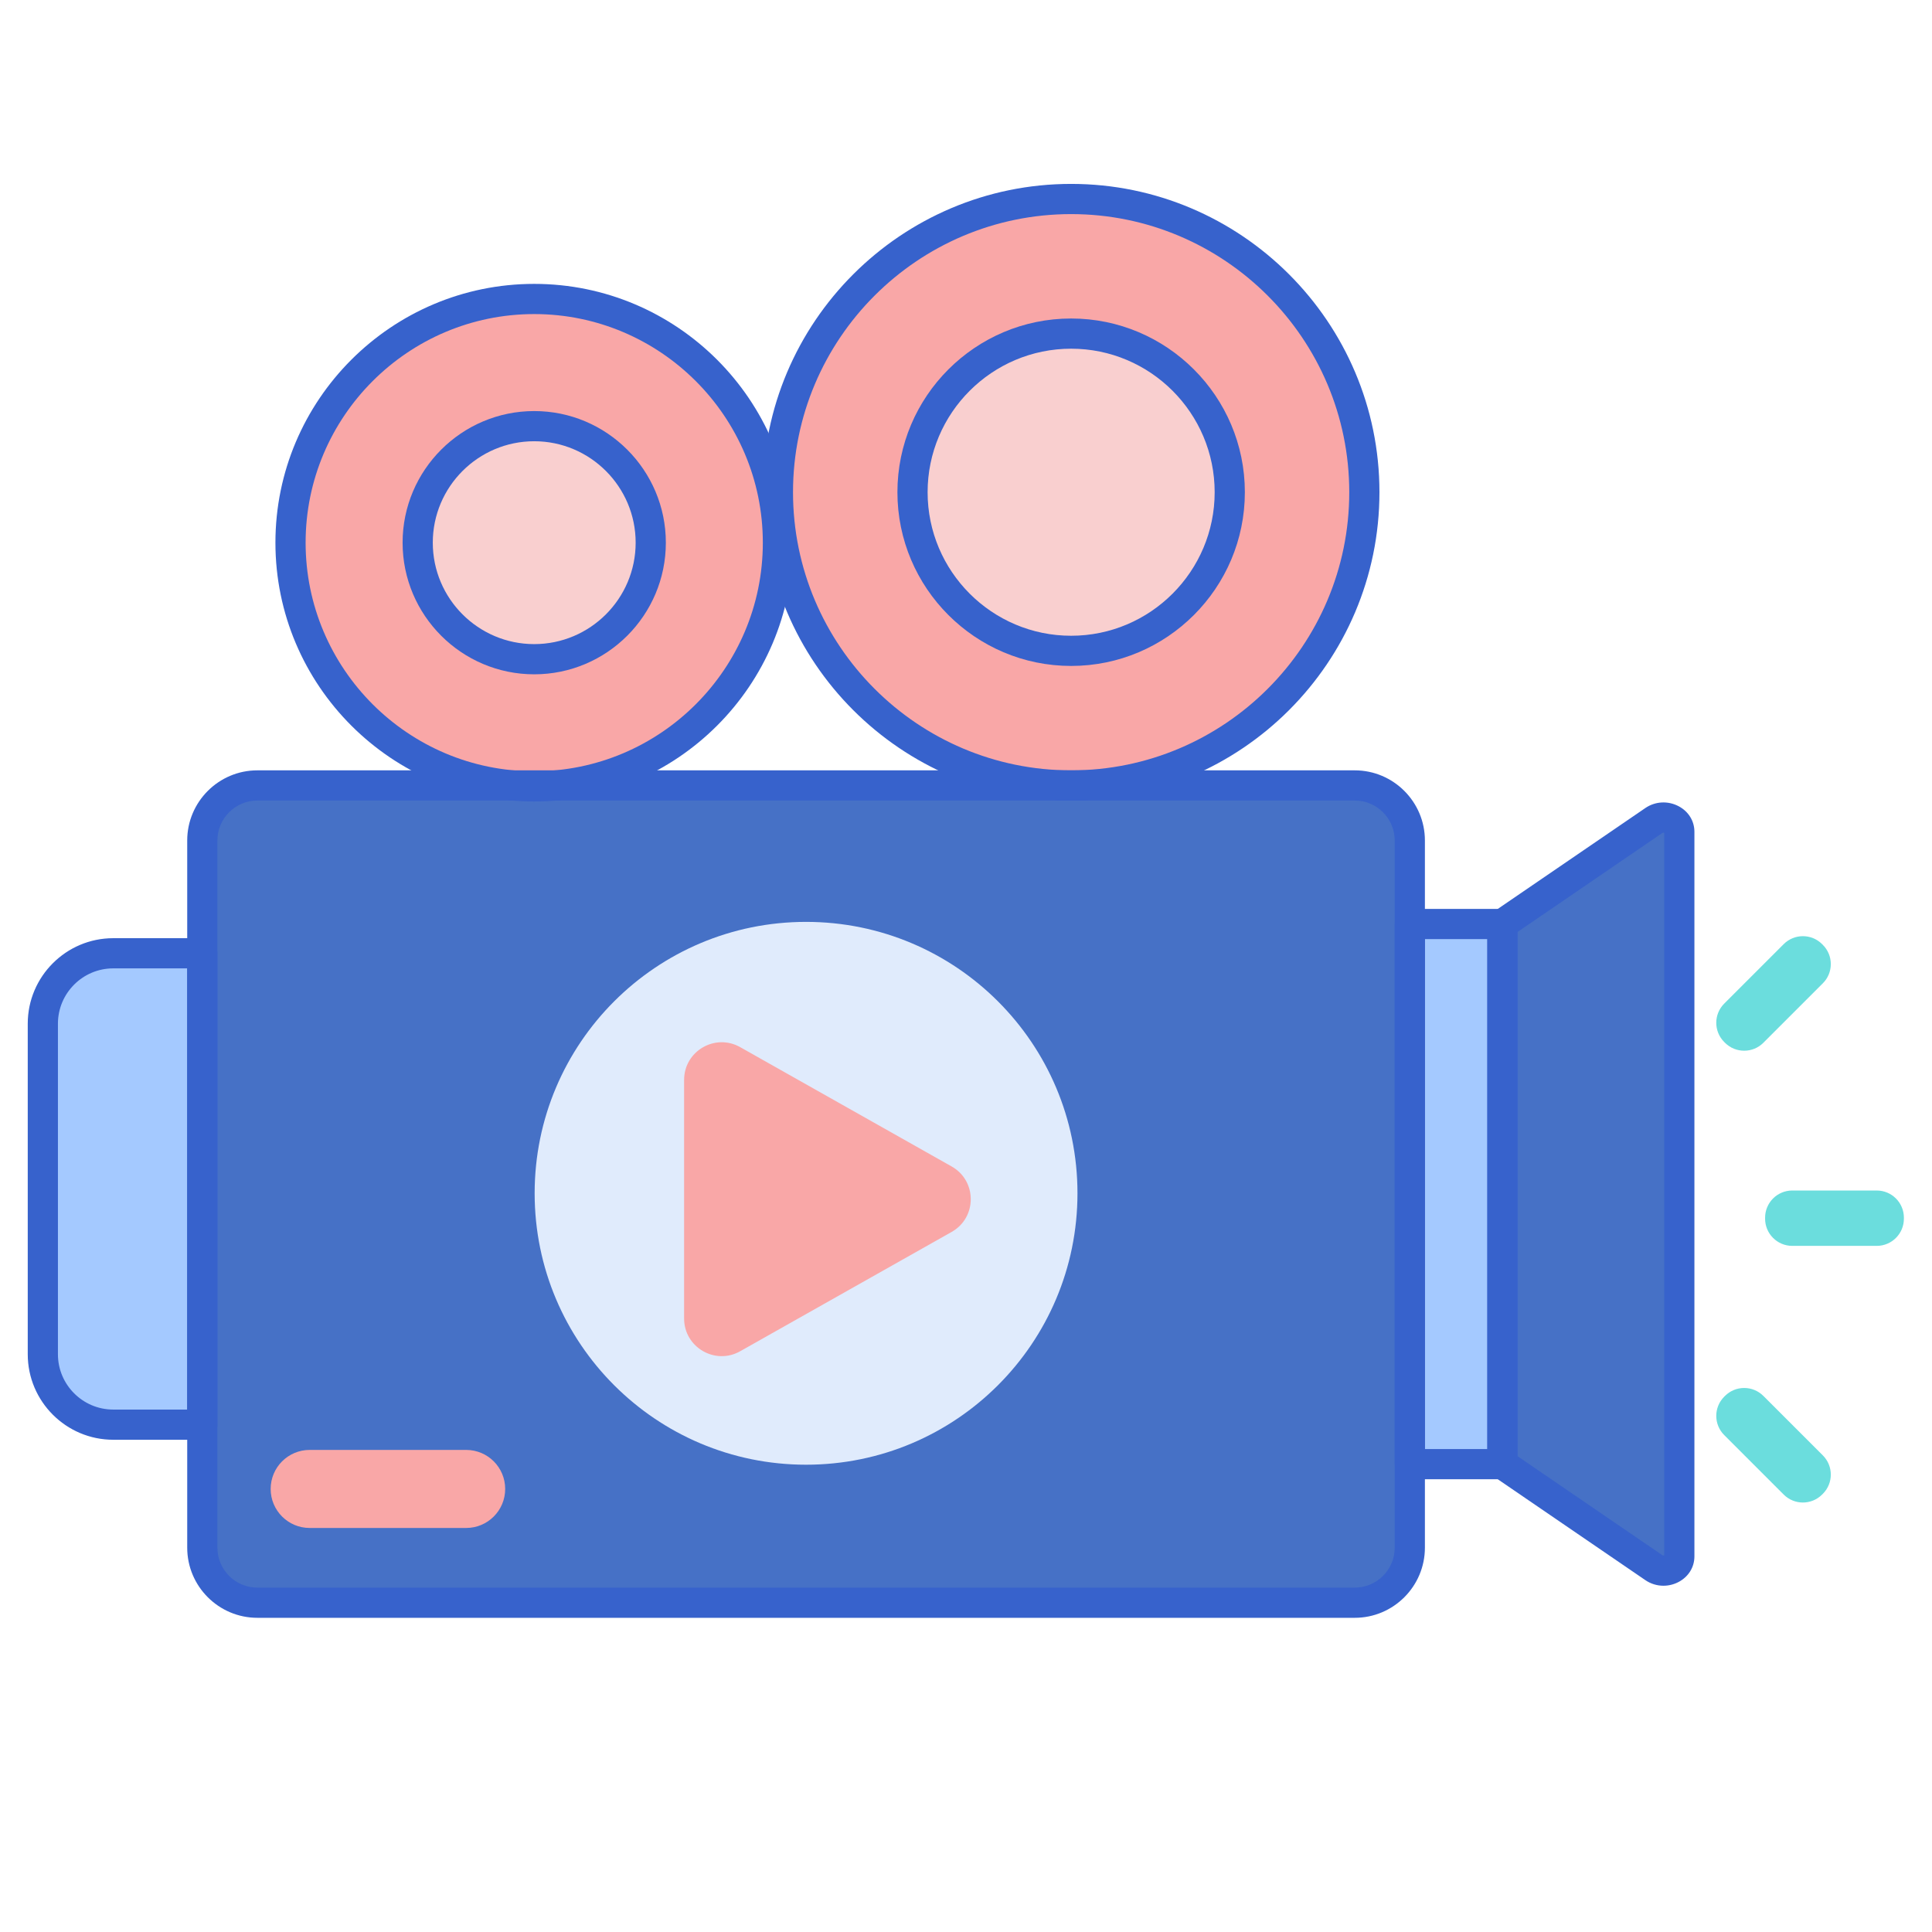 <svg id="Layer_1" enable-background="new 0 0 256 256" height="512" viewBox="0 0 256 256" width="512" xmlns="http://www.w3.org/2000/svg"><path d="m179.511 212.368h-145.409c-4.029 0-7.296-3.266-7.296-7.296v-93.702c0-4.029 3.266-7.296 7.296-7.296h145.409c4.029 0 7.296 3.266 7.296 7.296v93.702c0 4.03-3.267 7.296-7.296 7.296z" fill="#4671c6"/><path d="m26.807 188.776h-11.801c-5.153 0-9.33-4.177-9.33-9.33v-43.801c0-5.153 4.177-9.33 9.33-9.33h11.801z" fill="#a4c9ff"/><path d="m199.08 122.438v35.784 35.784l20.068 13.721c1.382.945 3.371.061 3.371-1.498v-48.007-48.006c0-1.559-1.99-2.443-3.371-1.498z" fill="#4671c6"/><circle cx="106.807" cy="158.118" fill="#e0ebfc" r="35.964"/><path d="m90.649 143.09v31.621c0 3.811 4.107 6.21 7.427 4.337l28.022-15.811c3.377-1.905 3.377-6.768 0-8.674l-28.022-15.811c-3.32-1.872-7.427.527-7.427 4.338z" fill="#f9a7a7"/><circle cx="70.786" cy="71.908" fill="#f9a7a7" r="32.292"/><path d="m70.786 87.35c-8.514 0-15.441-6.927-15.441-15.441 0-8.515 6.927-15.442 15.441-15.442s15.441 6.927 15.441 15.442c.001 8.513-6.926 15.441-15.441 15.441z" fill="#f9cfcf"/><circle cx="141.931" cy="65.222" fill="#f9a7a7" r="38.853"/><path d="m141.931 86.24c-11.589 0-21.018-9.428-21.018-21.018s9.429-21.018 21.018-21.018c11.59 0 21.019 9.429 21.019 21.018s-9.429 21.018-21.019 21.018z" fill="#f9cfcf"/><path d="m61.769 202.464h-20.734c-2.856 0-5.171-2.315-5.171-5.171 0-2.856 2.315-5.171 5.171-5.171h20.734c2.856 0 5.171 2.315 5.171 5.171 0 2.856-2.315 5.171-5.171 5.171z" fill="#f9a7a7"/><path d="m199.08 194.005v-35.783-35.784h-12.273v71.568h12.273z" fill="#a4c9ff"/><path d="m228.569 184.967-.101.101c-1.405 1.405-1.405 3.682 0 5.087l7.882 7.882c1.405 1.405 3.682 1.405 5.087 0l.101-.101c1.405-1.405 1.405-3.682 0-5.087l-7.882-7.882c-1.404-1.404-3.682-1.404-5.087 0z" fill="#6bdddd"/><path d="m233.885 161.483v-.133c0-1.989 1.613-3.602 3.602-3.602h11.187c1.989 0 3.602 1.613 3.602 3.602v.133c0 1.989-1.613 3.602-3.602 3.602h-11.187c-1.989 0-3.602-1.612-3.602-3.602z" fill="#6bdddd"/><path d="m228.569 138.172-.101-.101c-1.405-1.405-1.405-3.682 0-5.087l7.882-7.882c1.405-1.405 3.682-1.405 5.087 0l.101.101c1.405 1.405 1.405 3.682 0 5.087l-7.882 7.882c-1.404 1.405-3.682 1.405-5.087 0z" fill="#6bdddd"/><g fill="#3762cc"><path d="m70.787 106.2c-18.909 0-34.292-15.384-34.292-34.292s15.383-34.292 34.292-34.292c18.908 0 34.292 15.384 34.292 34.292s-15.384 34.292-34.292 34.292zm0-64.584c-16.703 0-30.292 13.589-30.292 30.292s13.588 30.292 30.292 30.292c16.703 0 30.292-13.589 30.292-30.292s-13.59-30.292-30.292-30.292z"/><path d="m70.787 89.35c-9.617 0-17.441-7.824-17.441-17.441s7.824-17.441 17.441-17.441 17.441 7.824 17.441 17.441-7.824 17.441-17.441 17.441zm0-30.883c-7.412 0-13.441 6.03-13.441 13.441s6.03 13.441 13.441 13.441 13.441-6.03 13.441-13.441-6.03-13.441-13.441-13.441z"/><path d="m141.931 106.075c-22.526 0-40.853-18.326-40.853-40.853s18.327-40.854 40.853-40.854 40.853 18.327 40.853 40.854-18.326 40.853-40.853 40.853zm0-77.706c-20.321 0-36.853 16.532-36.853 36.854 0 20.32 16.532 36.853 36.853 36.853 20.32 0 36.853-16.532 36.853-36.853 0-20.322-16.533-36.854-36.853-36.854z"/><path d="m141.931 88.24c-12.692 0-23.018-10.326-23.018-23.019s10.326-23.018 23.018-23.018c12.693 0 23.019 10.325 23.019 23.018s-10.326 23.019-23.019 23.019zm0-42.036c-10.487 0-19.018 8.531-19.018 19.018s8.531 19.019 19.018 19.019 19.019-8.531 19.019-19.019c0-10.487-8.532-19.018-19.019-19.018z"/><path d="m179.511 214.368h-145.409c-5.125 0-9.295-4.17-9.295-9.295v-93.702c0-5.126 4.17-9.296 9.295-9.296h145.409c5.126 0 9.296 4.17 9.296 9.296v93.702c0 5.125-4.17 9.295-9.296 9.295zm-145.409-108.293c-2.92 0-5.295 2.376-5.295 5.296v93.702c0 2.92 2.375 5.295 5.295 5.295h145.409c2.92 0 5.296-2.375 5.296-5.295v-93.702c0-2.92-2.375-5.296-5.296-5.296z"/><path d="m26.807 190.775h-11.801c-6.248 0-11.33-5.083-11.33-11.33v-43.801c0-6.247 5.083-11.33 11.33-11.33h11.801c1.104 0 2 .896 2 2v62.461c0 1.105-.896 2-2 2zm-11.801-62.461c-4.042 0-7.33 3.288-7.33 7.33v43.801c0 4.042 3.288 7.33 7.33 7.33h9.801v-58.461z"/><path d="m220.414 210.118c-.841 0-1.675-.249-2.395-.74l-20.068-13.721c-.545-.373-.871-.991-.871-1.651v-71.568c0-.66.326-1.278.871-1.651l20.068-13.72c1.306-.891 2.991-.983 4.401-.242 1.314.693 2.099 1.961 2.099 3.392v96.013c0 1.43-.784 2.697-2.098 3.391-.633.332-1.322.497-2.007.497zm-19.334-17.168 19.197 13.125c.082.056.18.042.242.021v-95.748c-.062-.021-.159-.036-.242.021l-19.197 13.125z"/><path d="m199.08 196.006h-12.273c-1.104 0-2-.896-2-2v-71.568c0-1.104.896-2 2-2h12.273c1.104 0 2 .896 2 2v71.568c0 1.104-.895 2-2 2zm-10.273-4h8.273v-67.568h-8.273z"/></g></svg>